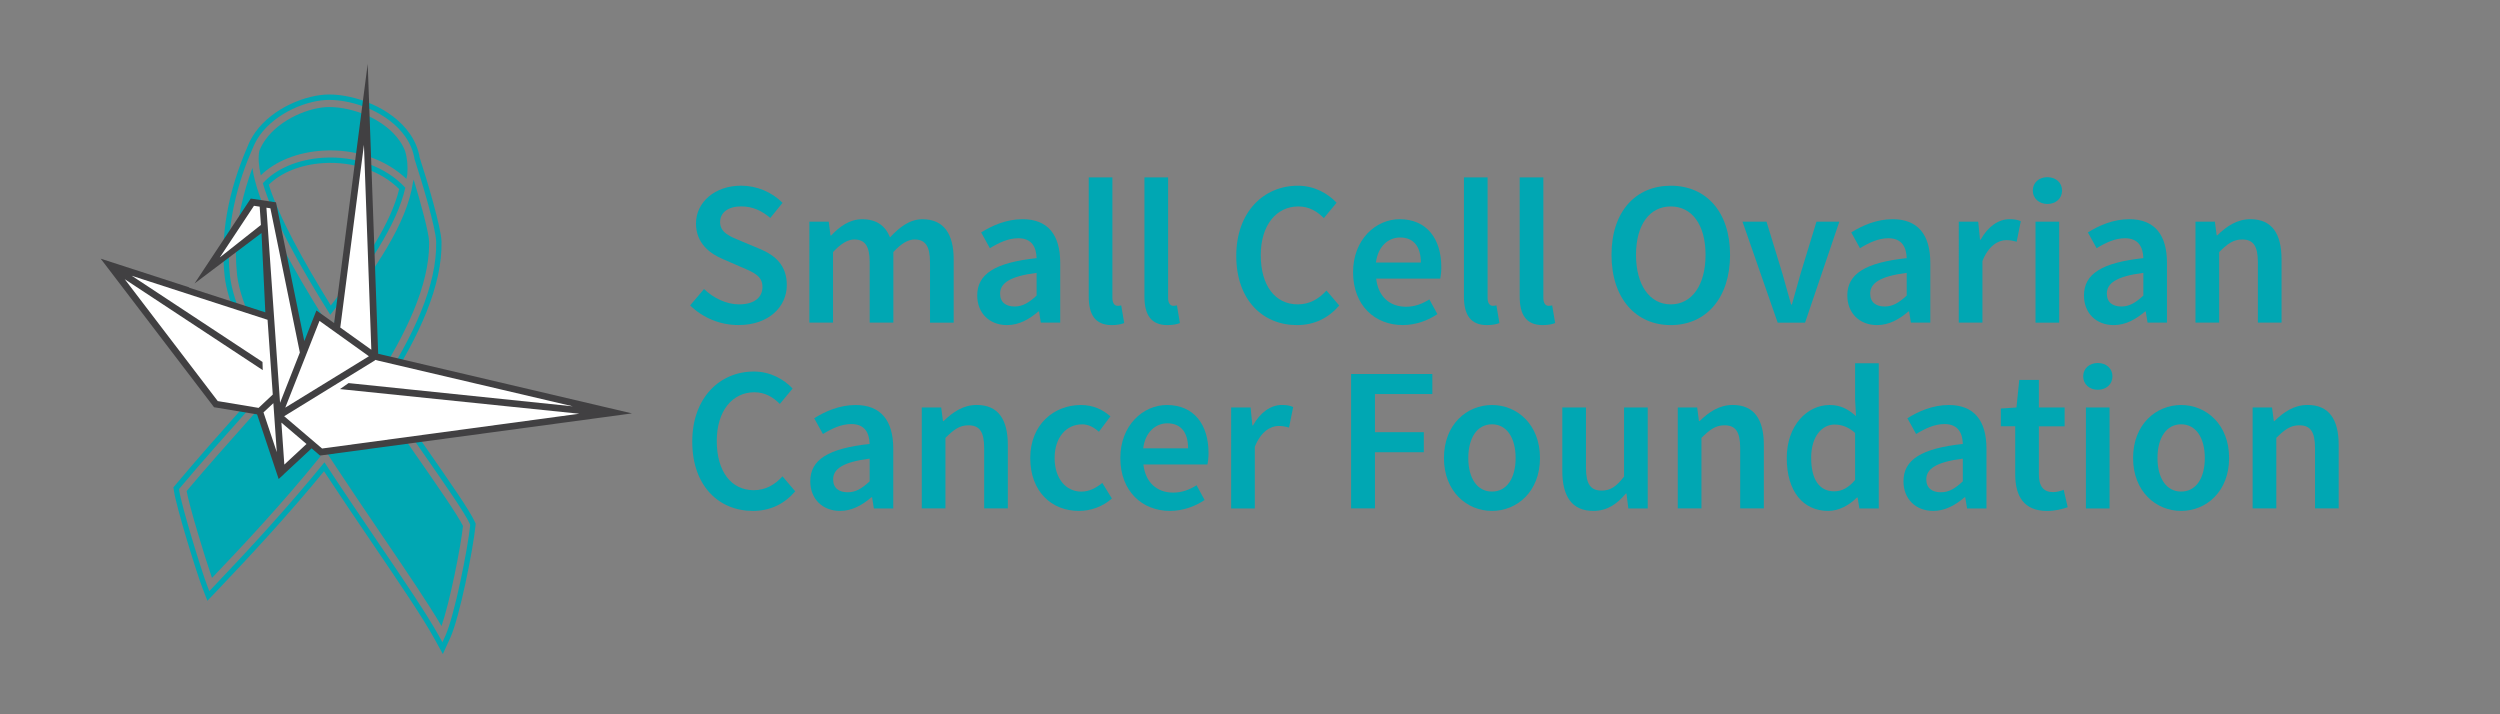 <?xml version="1.0" encoding="utf-8"?>
<!-- Generator: Adobe Illustrator 26.5.0, SVG Export Plug-In . SVG Version: 6.00 Build 0)  -->
<svg version="1.0" id="Layer_1" xmlns="http://www.w3.org/2000/svg" xmlns:xlink="http://www.w3.org/1999/xlink" x="0px" y="0px"
	 viewBox="0 0 504 144" enable-background="new 0 0 504 144" xml:space="preserve">
<rect x="0" y="0" width="504" height="144" fill="#808080" stroke="none"/>
<g>
	<g>
		<g>
			<path fill="#00a7b3" enable-background="new    " d="M65.05,30.37c6.51-0.41,12.7,1.72,16.87,5.69c0.07-0.28,0.13-0.57,0.19-0.85
				c0.14-1.71,0-3.32-0.46-4.82c-0.28-0.69-0.64-1.37-1.1-2.02c-3.12-4.46-9.5-6.79-14.18-6.79c-3.99,0-9.87,2.44-12.82,6.53
				c-0.54,0.75-0.96,1.52-1.27,2.31c-0.26,1.33-0.14,3,0.29,4.92C55.51,32.5,59.98,30.68,65.05,30.37z"/>
			<path fill="#00a7b3" enable-background="new    " d="M75.52,77.13c6.4-9.83,10.99-19.69,10.99-27.89c0-0.17,0-0.34,0-0.5
				c-0.05-1.86-1.69-7.85-3.11-12.53c-0.05,0.2-0.1,0.4-0.16,0.6c-1.17,8.03-7.46,17.6-15.85,27.94
				C70.03,68.93,72.8,73.12,75.52,77.13z"/>
			<path fill="#00a7b3" enable-background="new    " d="M65.14,31.8c-5.07,0.32-9.5,2.21-12.15,5.14
				c2.01,6.93,7.37,16.61,13.59,26.52c7.52-9.35,13.48-18.24,15.13-25.62C77.84,33.65,71.65,31.39,65.14,31.8z M66.69,61.58
				c-5.63-9.08-10.5-17.94-12.5-24.34c2.5-2.48,6.47-4.08,11.02-4.36c5.95-0.37,11.59,1.58,15.26,5.24
				C78.86,44.86,73.54,52.97,66.69,61.58z"/>
			<path fill="#00a7b3" enable-background="new    " d="M95.7,105.15c-1.07-2.32-4.82-7.7-10.01-15.16
				c-2.36-3.39-5.12-7.36-8.02-11.62c6.98-10.7,11.54-20.99,11.34-29.69c-0.07-2.77-2.87-12.24-4.39-16.87
				c-0.28-1.71-0.95-3.35-2.03-4.89c-3.61-5.16-10.91-7.87-16.24-7.87c-4.55,0-11.31,2.65-14.85,7.57
				c-0.66,0.92-1.18,1.87-1.57,2.87h0c-4,9.2-5.56,18.04-4.63,26.28c0.59,5.2,3.95,12.59,8.61,20.83c-1.44,1.62-2.88,3.25-4.32,4.86
				c-4.72,5.3-9.6,10.78-14.11,16.17l-0.52,0.62l0.12,0.8c0.52,3.45,4.66,16.74,5.71,19.44l1.02,2.63l1.95-2.04
				c7.19-7.54,14.74-15.74,21.56-24.07c3.29,5,6.65,9.96,9.82,14.63c5.4,7.96,10.07,14.83,12.42,19.1l1.72,3.12l1.48-3.24
				c1.91-4.17,4.62-17.86,5.09-22.55l0.05-0.49L95.7,105.15z M94.78,105.97c-0.45,4.51-3.16,18.2-5,22.21l-0.59,1.3l-0.69-1.25
				c-2.37-4.31-7.05-11.2-12.47-19.18c-3.43-5.05-7.09-10.44-10.62-15.85c-7.04,8.68-14.93,17.28-22.43,25.15l-0.78,0.82l-0.41-1.05
				c-1.17-3.02-5.17-15.99-5.65-19.21l-0.05-0.32l0.21-0.25c4.25-5.08,8.96-10.35,13.51-15.45c1.81-2.04,3.63-4.08,5.43-6.11
				c-4.8-8.39-8.28-15.91-8.87-21.11c-1.15-10.14,1.84-19.59,4.55-25.73l0.01,0c0.36-0.92,0.83-1.82,1.44-2.67
				c3.33-4.63,9.69-7.13,13.98-7.13c5.06,0,11.96,2.54,15.36,7.41c0.99,1.42,1.61,2.94,1.86,4.53c1.47,4.47,4.3,13.95,4.36,16.64
				c0.2,8.64-4.47,18.96-11.56,29.69c2.98,4.39,5.87,8.54,8.43,12.21c5.16,7.41,8.89,12.76,9.91,14.99l0.08,0.18L94.78,105.97z"/>
			<path fill="#00a7b3" enable-background="new    " d="M50.89,33.85c-1.77,4.76-3.33,10.77-3.33,17.27c0,1.44,0.08,2.89,0.24,4.37
				c1.27,11.25,17.54,35.24,29.43,52.75c4.93,7.26,9.22,13.6,11.78,17.98c1.64-4.76,3.83-15.58,4.33-20.18
				c-1.08-2.21-4.88-7.69-9.7-14.61C71.04,73.36,52.69,46.97,50.89,33.85z"/>
			<path fill="#00a7b3" enable-background="new    " d="M50.88,83.84C46.42,88.84,41.81,94.02,37.62,99
				c0.58,3.17,3.71,13.48,5.12,17.51c5.63-5.91,13.98-14.73,21.88-24.53c-3.07-4.72-6.02-9.42-8.63-13.9
				C54.31,79.99,52.61,81.9,50.88,83.84z"/>
		</g>
	</g>
	<g>
		<polygon fill="#414042" points="76.24,71.32 74.13,12.86 67.36,65.14 63.79,62.59 61.35,68.77 55.64,40.79 50.55,40.03 
			39.22,57.15 52.72,46.98 53.49,62.97 38.11,57.99 38.17,57.94 20.3,52.15 42.99,81.89 43.16,82.1 51.83,83.54 56.18,96.57 
			57.28,95.56 57.27,95.55 62.82,90.39 64.52,91.84 127.41,83.34 		"/>
		<g>
			<polygon fill="#FFFFFF" points="75.68,72.55 76.29,72.72 115.5,81.92 70.27,77.23 68.54,78.44 116.78,83.41 64.93,90.42 
				57.29,83.91 75.56,72.67 			"/>
			<polygon fill="#FFFFFF" points="73.37,29.2 74.86,70.51 68.6,66.03 			"/>
			<polygon fill="#FFFFFF" points="64.41,64.69 74.37,71.82 57.51,82.18 			"/>
			<polygon fill="#FFFFFF" points="60.45,71.07 56.46,81.21 53.71,41.87 54.51,41.99 			"/>
			<polygon fill="#FFFFFF" points="51.2,41.49 52.35,41.66 52.6,45.35 44.31,51.9 			"/>
			<polygon fill="#FFFFFF" points="25.14,56.28 52.97,74.62 52.92,72.97 26.55,55.59 53.94,64.47 54.99,79.54 52.13,82.23 
				43.9,80.86 			"/>
			<polygon fill="#FFFFFF" points="53.12,83.14 55.11,81.28 55.8,91.15 			"/>
			<polygon fill="#FFFFFF" points="57.32,93.66 56.73,85.2 61.79,89.51 			"/>
		</g>
	</g>
</g>
<g>
	<g>
		<path fill="#00a7b3" d="M139.13,61.57l2.8-3.3c1.94,1.85,4.54,3.09,7.06,3.09c3.05,0,4.72-1.38,4.72-3.5
			c0-2.23-1.75-2.94-4.21-3.99l-3.71-1.61c-2.67-1.11-5.48-3.22-5.48-7.19c0-4.32,3.81-7.64,9.1-7.64c3.17,0,6.23,1.31,8.35,3.46
			l-2.47,3.05c-1.72-1.47-3.56-2.33-5.88-2.33c-2.57,0-4.24,1.2-4.24,3.18c0,2.13,2.06,2.92,4.31,3.84l3.66,1.53
			c3.22,1.34,5.48,3.38,5.48,7.31c0,4.39-3.65,8.06-9.73,8.06C145.23,65.54,141.7,64.1,139.13,61.57z"/>
		<path fill="#00a7b3" d="M163.16,44.69h3.91l0.36,2.78h0.13c1.72-1.8,3.7-3.27,6.25-3.27c2.98,0,4.68,1.36,5.62,3.65
			c1.95-2.07,3.96-3.65,6.55-3.65c4.29,0,6.28,2.95,6.28,8.09v12.76h-4.77V52.89c0-3.35-0.99-4.61-3.13-4.61
			c-1.29,0-2.69,0.83-4.26,2.54v14.22h-4.77V52.89c0-3.35-0.99-4.61-3.13-4.61c-1.26,0-2.69,0.83-4.26,2.54v14.22h-4.77V44.69z"/>
		<path fill="#00a7b3" d="M197.01,59.57c0-4.36,3.61-6.63,11.97-7.53c-0.07-2.19-0.94-4.01-3.7-4.01c-2.02,0-3.93,0.91-5.72,2.01
			l-1.76-3.18c2.24-1.41,5.12-2.67,8.35-2.67c5.09,0,7.59,3.13,7.59,8.8v12.05h-3.91l-0.36-2.25h-0.13
			c-1.82,1.56-3.91,2.75-6.32,2.75C199.46,65.54,197.01,63.12,197.01,59.57z M208.98,59.59v-4.58c-5.52,0.7-7.36,2.14-7.36,4.19
			c0,1.8,1.23,2.59,2.93,2.59C206.21,61.79,207.47,60.98,208.98,59.59z"/>
		<path fill="#00a7b3" d="M219.49,59.8V35.77h4.77v24.29c0,1.18,0.53,1.59,1.03,1.59c0.22,0,0.38,0,0.75-0.08l0.6,3.56
			c-0.58,0.23-1.38,0.41-2.52,0.41C220.73,65.54,219.49,63.35,219.49,59.8z"/>
		<path fill="#00a7b3" d="M230.72,59.8V35.77h4.77v24.29c0,1.18,0.53,1.59,1.03,1.59c0.22,0,0.38,0,0.75-0.08l0.6,3.56
			c-0.58,0.23-1.38,0.41-2.52,0.41C231.97,65.54,230.72,63.35,230.72,59.8z"/>
		<path fill="#00a7b3" d="M249.23,51.58c0-8.87,5.55-14.14,12.42-14.14c3.4,0,6.1,1.62,7.81,3.43l-2.57,3.1
			c-1.39-1.39-3.02-2.35-5.14-2.35c-4.41,0-7.58,3.73-7.58,9.81c0,6.18,2.92,9.93,7.46,9.93c2.4,0,4.26-1.11,5.79-2.79l2.57,3.02
			c-2.2,2.55-5.02,3.95-8.54,3.95C254.64,65.54,249.23,60.55,249.23,51.58z"/>
		<path fill="#00a7b3" d="M272.78,54.88c0-6.61,4.59-10.69,9.38-10.69c5.5,0,8.41,3.98,8.41,9.66c0,0.91-0.1,1.82-0.21,2.32h-12.92
			c0.4,3.61,2.72,5.67,6,5.67c1.74,0,3.23-0.55,4.72-1.48l1.62,2.97c-1.94,1.31-4.39,2.2-6.98,2.2
			C277.19,65.54,272.78,61.59,272.78,54.88z M286.44,52.92c0-3.13-1.39-5.04-4.18-5.04c-2.37,0-4.46,1.77-4.87,5.04H286.44z"/>
		<path fill="#00a7b3" d="M295.13,59.8V35.77h4.77v24.29c0,1.18,0.53,1.59,1.03,1.59c0.21,0,0.38,0,0.75-0.08l0.6,3.56
			c-0.58,0.23-1.38,0.41-2.52,0.41C296.38,65.54,295.13,63.35,295.13,59.8z"/>
		<path fill="#00a7b3" d="M306.37,59.8V35.77h4.77v24.29c0,1.18,0.53,1.59,1.03,1.59c0.21,0,0.38,0,0.75-0.08l0.6,3.56
			c-0.58,0.23-1.38,0.41-2.52,0.41C307.61,65.54,306.37,63.35,306.37,59.8z"/>
		<path fill="#00a7b3" d="M324.88,51.38c0-8.77,4.89-13.94,11.95-13.94s11.95,5.2,11.95,13.94c0,8.77-4.89,14.16-11.95,14.16
			S324.88,60.15,324.88,51.38z M343.84,51.38c0-6.08-2.75-9.76-7.01-9.76c-4.26,0-7.01,3.68-7.01,9.76c0,6.08,2.75,9.98,7.01,9.98
			C341.09,61.36,343.84,57.47,343.84,51.38z"/>
		<path fill="#00a7b3" d="M351.29,44.69h4.84l3.23,10.56c0.56,2.01,1.16,4.09,1.72,6.13h0.17c0.56-2.04,1.16-4.13,1.72-6.13
			l3.23-10.56h4.61l-6.91,20.36h-5.52L351.29,44.69z"/>
		<path fill="#00a7b3" d="M372.42,59.57c0-4.36,3.61-6.63,11.97-7.53c-0.07-2.19-0.95-4.01-3.7-4.01c-2.02,0-3.93,0.91-5.72,2.01
			l-1.76-3.18c2.24-1.41,5.12-2.67,8.35-2.67c5.09,0,7.59,3.13,7.59,8.8v12.05h-3.91l-0.37-2.25h-0.13
			c-1.82,1.56-3.91,2.75-6.32,2.75C374.87,65.54,372.42,63.12,372.42,59.57z M384.39,59.59v-4.58c-5.52,0.7-7.36,2.14-7.36,4.19
			c0,1.8,1.23,2.59,2.93,2.59C381.62,61.79,382.88,60.98,384.39,59.59z"/>
		<path fill="#00a7b3" d="M394.9,44.69h3.91l0.36,3.63h0.13c1.45-2.65,3.61-4.13,5.79-4.13c1.04,0,1.69,0.13,2.3,0.41l-0.83,4.14
			c-0.71-0.2-1.24-0.33-2.09-0.33c-1.62,0-3.58,1.11-4.81,4.21v12.42h-4.77V44.69z"/>
		<path fill="#00a7b3" d="M409.81,38.42c0-1.61,1.26-2.7,2.95-2.7c1.69,0,2.95,1.09,2.95,2.7c0,1.58-1.26,2.7-2.95,2.7
			C411.07,41.12,409.81,39.99,409.81,38.42z M410.36,44.69h4.77v20.36h-4.77V44.69z"/>
		<path fill="#00a7b3" d="M420.13,59.57c0-4.36,3.61-6.63,11.97-7.53c-0.07-2.19-0.95-4.01-3.7-4.01c-2.02,0-3.93,0.91-5.72,2.01
			l-1.76-3.18c2.24-1.41,5.12-2.67,8.35-2.67c5.09,0,7.59,3.13,7.59,8.8v12.05h-3.91l-0.37-2.25h-0.13
			c-1.82,1.56-3.91,2.75-6.32,2.75C422.58,65.54,420.13,63.12,420.13,59.57z M432.1,59.59v-4.58c-5.52,0.7-7.36,2.14-7.36,4.19
			c0,1.8,1.23,2.59,2.93,2.59C429.33,61.79,430.59,60.98,432.1,59.59z"/>
		<path fill="#00a7b3" d="M442.61,44.69h3.91l0.36,2.75h0.13c1.82-1.77,3.9-3.25,6.68-3.25c4.36,0,6.27,2.95,6.27,8.09v12.76h-4.77
			V52.89c0-3.35-0.96-4.61-3.17-4.61c-1.79,0-2.97,0.88-4.64,2.54v14.22h-4.77V44.69z"/>
		<path fill="#00a7b3" d="M139.56,89.04c0-8.87,5.55-14.14,12.42-14.14c3.4,0,6.1,1.62,7.81,3.43l-2.57,3.1
			c-1.39-1.39-3.02-2.35-5.14-2.35c-4.41,0-7.58,3.73-7.58,9.81c0,6.18,2.92,9.93,7.46,9.93c2.4,0,4.26-1.11,5.79-2.79l2.57,3.02
			c-2.2,2.55-5.02,3.95-8.54,3.95C144.96,103,139.56,98.01,139.56,89.04z"/>
		<path fill="#00a7b3" d="M163.35,97.03c0-4.36,3.61-6.63,11.97-7.53c-0.07-2.19-0.94-4.01-3.7-4.01c-2.02,0-3.93,0.91-5.72,2.01
			l-1.76-3.18c2.24-1.41,5.12-2.67,8.35-2.67c5.09,0,7.59,3.13,7.59,8.8v12.05h-3.91l-0.36-2.25h-0.13
			c-1.82,1.56-3.91,2.75-6.32,2.75C165.81,103,163.35,100.58,163.35,97.03z M175.32,97.04v-4.58c-5.52,0.7-7.36,2.14-7.36,4.19
			c0,1.8,1.23,2.59,2.93,2.59C172.55,99.25,173.81,98.44,175.32,97.04z"/>
		<path fill="#00a7b3" d="M185.83,82.14h3.91l0.36,2.75h0.13c1.82-1.77,3.9-3.25,6.68-3.25c4.36,0,6.27,2.95,6.27,8.09v12.76h-4.77
			V90.35c0-3.35-0.96-4.61-3.17-4.61c-1.79,0-2.97,0.88-4.64,2.54v14.22h-4.77V82.14z"/>
		<path fill="#00a7b3" d="M207.7,92.34c0-6.78,4.79-10.69,10.21-10.69c2.59,0,4.48,1,5.95,2.29l-2.32,3.1
			c-1.08-0.94-2.1-1.49-3.38-1.49c-3.28,0-5.55,2.72-5.55,6.8s2.24,6.76,5.4,6.76c1.59,0,3.05-0.78,4.21-1.76l1.94,3.15
			c-1.91,1.69-4.33,2.5-6.65,2.5C211.96,103,207.7,99.08,207.7,92.34z"/>
		<path fill="#00a7b3" d="M225.86,92.34c0-6.61,4.59-10.69,9.38-10.69c5.5,0,8.4,3.98,8.4,9.67c0,0.91-0.1,1.82-0.21,2.32h-12.92
			c0.4,3.61,2.72,5.67,6,5.67c1.74,0,3.23-0.55,4.72-1.48l1.62,2.97c-1.94,1.31-4.39,2.2-6.98,2.2
			C230.27,103,225.86,99.05,225.86,92.34z M239.52,90.38c0-3.13-1.39-5.04-4.18-5.04c-2.37,0-4.46,1.77-4.87,5.04H239.52z"/>
		<path fill="#00a7b3" d="M248.21,82.14h3.91l0.36,3.63h0.13c1.45-2.65,3.61-4.13,5.79-4.13c1.04,0,1.69,0.13,2.3,0.42l-0.83,4.14
			c-0.71-0.2-1.24-0.33-2.09-0.33c-1.62,0-3.58,1.11-4.81,4.21v12.42h-4.77V82.14z"/>
		<path fill="#00a7b3" d="M272.38,75.4h16.38v4.04h-11.57v7.69h9.85v4.04h-9.85v11.32h-4.81V75.4z"/>
		<path fill="#00a7b3" d="M291.1,92.34c0-6.78,4.61-10.69,9.68-10.69c5.07,0,9.68,3.91,9.68,10.69c0,6.75-4.61,10.66-9.68,10.66
			C295.71,103,291.1,99.08,291.1,92.34z M305.55,92.34c0-4.08-1.79-6.8-4.77-6.8c-2.98,0-4.77,2.72-4.77,6.8s1.79,6.76,4.77,6.76
			C303.76,99.1,305.55,96.42,305.55,92.34z"/>
		<path fill="#00a7b3" d="M314.96,94.91V82.14h4.77v12.15c0,3.35,0.96,4.61,3.17,4.61c1.79,0,2.97-0.83,4.51-2.82V82.14h4.77v20.36
			h-3.91l-0.37-3h-0.13c-1.79,2.12-3.76,3.5-6.55,3.5C316.87,103,314.96,100.05,314.96,94.91z"/>
		<path fill="#00a7b3" d="M338.24,82.14h3.91l0.36,2.75h0.13c1.82-1.77,3.9-3.25,6.68-3.25c4.36,0,6.27,2.95,6.27,8.09v12.76h-4.77
			V90.35c0-3.35-0.96-4.61-3.17-4.61c-1.79,0-2.97,0.88-4.64,2.54v14.22h-4.77V82.14z"/>
		<path fill="#00a7b3" d="M360.21,92.34c0-6.63,4.16-10.69,8.62-10.69c2.3,0,3.76,0.86,5.34,2.24l-0.18-3.28v-7.38h4.77v29.28h-3.91
			l-0.36-2.21h-0.13c-1.51,1.51-3.6,2.7-5.79,2.7C363.49,103,360.21,99.05,360.21,92.34z M373.99,96.76v-9.48
			c-1.39-1.24-2.77-1.69-4.14-1.69c-2.59,0-4.72,2.45-4.72,6.7c0,4.43,1.69,6.76,4.62,6.76C371.32,99.05,372.64,98.35,373.99,96.76z
			"/>
		<path fill="#00a7b3" d="M383.74,97.03c0-4.36,3.61-6.63,11.97-7.53c-0.07-2.19-0.95-4.01-3.7-4.01c-2.02,0-3.93,0.91-5.72,2.01
			l-1.76-3.18c2.24-1.41,5.12-2.67,8.35-2.67c5.09,0,7.59,3.13,7.59,8.8v12.05h-3.91l-0.37-2.25h-0.13
			c-1.82,1.56-3.91,2.75-6.32,2.75C386.19,103,383.74,100.58,383.74,97.03z M395.7,97.04v-4.58c-5.52,0.7-7.36,2.14-7.36,4.19
			c0,1.8,1.23,2.59,2.93,2.59C392.94,99.25,394.2,98.44,395.7,97.04z"/>
		<path fill="#00a7b3" d="M406.27,95.64v-9.7h-2.9v-3.58l3.15-0.21l0.56-5.55h3.96v5.55h5.19v3.8h-5.19v9.69
			c0,2.4,0.93,3.57,2.88,3.57c0.7,0,1.53-0.23,2.12-0.46l0.81,3.51c-1.11,0.37-2.53,0.75-4.16,0.75
			C408.01,103,406.27,100.03,406.27,95.64z"/>
		<path fill="#00a7b3" d="M419.97,75.88c0-1.61,1.26-2.7,2.95-2.7c1.69,0,2.95,1.09,2.95,2.7c0,1.58-1.26,2.7-2.95,2.7
			C421.23,78.58,419.97,77.45,419.97,75.88z M420.52,82.14h4.77v20.36h-4.77V82.14z"/>
		<path fill="#00a7b3" d="M430.03,92.34c0-6.78,4.61-10.69,9.68-10.69c5.07,0,9.68,3.91,9.68,10.69c0,6.75-4.61,10.66-9.68,10.66
			C434.64,103,430.03,99.08,430.03,92.34z M444.49,92.34c0-4.08-1.79-6.8-4.77-6.8c-2.98,0-4.77,2.72-4.77,6.8s1.79,6.76,4.77,6.76
			C442.7,99.1,444.49,96.42,444.49,92.34z"/>
		<path fill="#00a7b3" d="M454.13,82.14h3.91l0.36,2.75h0.13c1.82-1.77,3.9-3.25,6.68-3.25c4.36,0,6.27,2.95,6.27,8.09v12.76h-4.77
			V90.35c0-3.35-0.96-4.61-3.17-4.61c-1.79,0-2.97,0.88-4.64,2.54v14.22h-4.77V82.14z"/>
	</g>
</g>
</svg>
